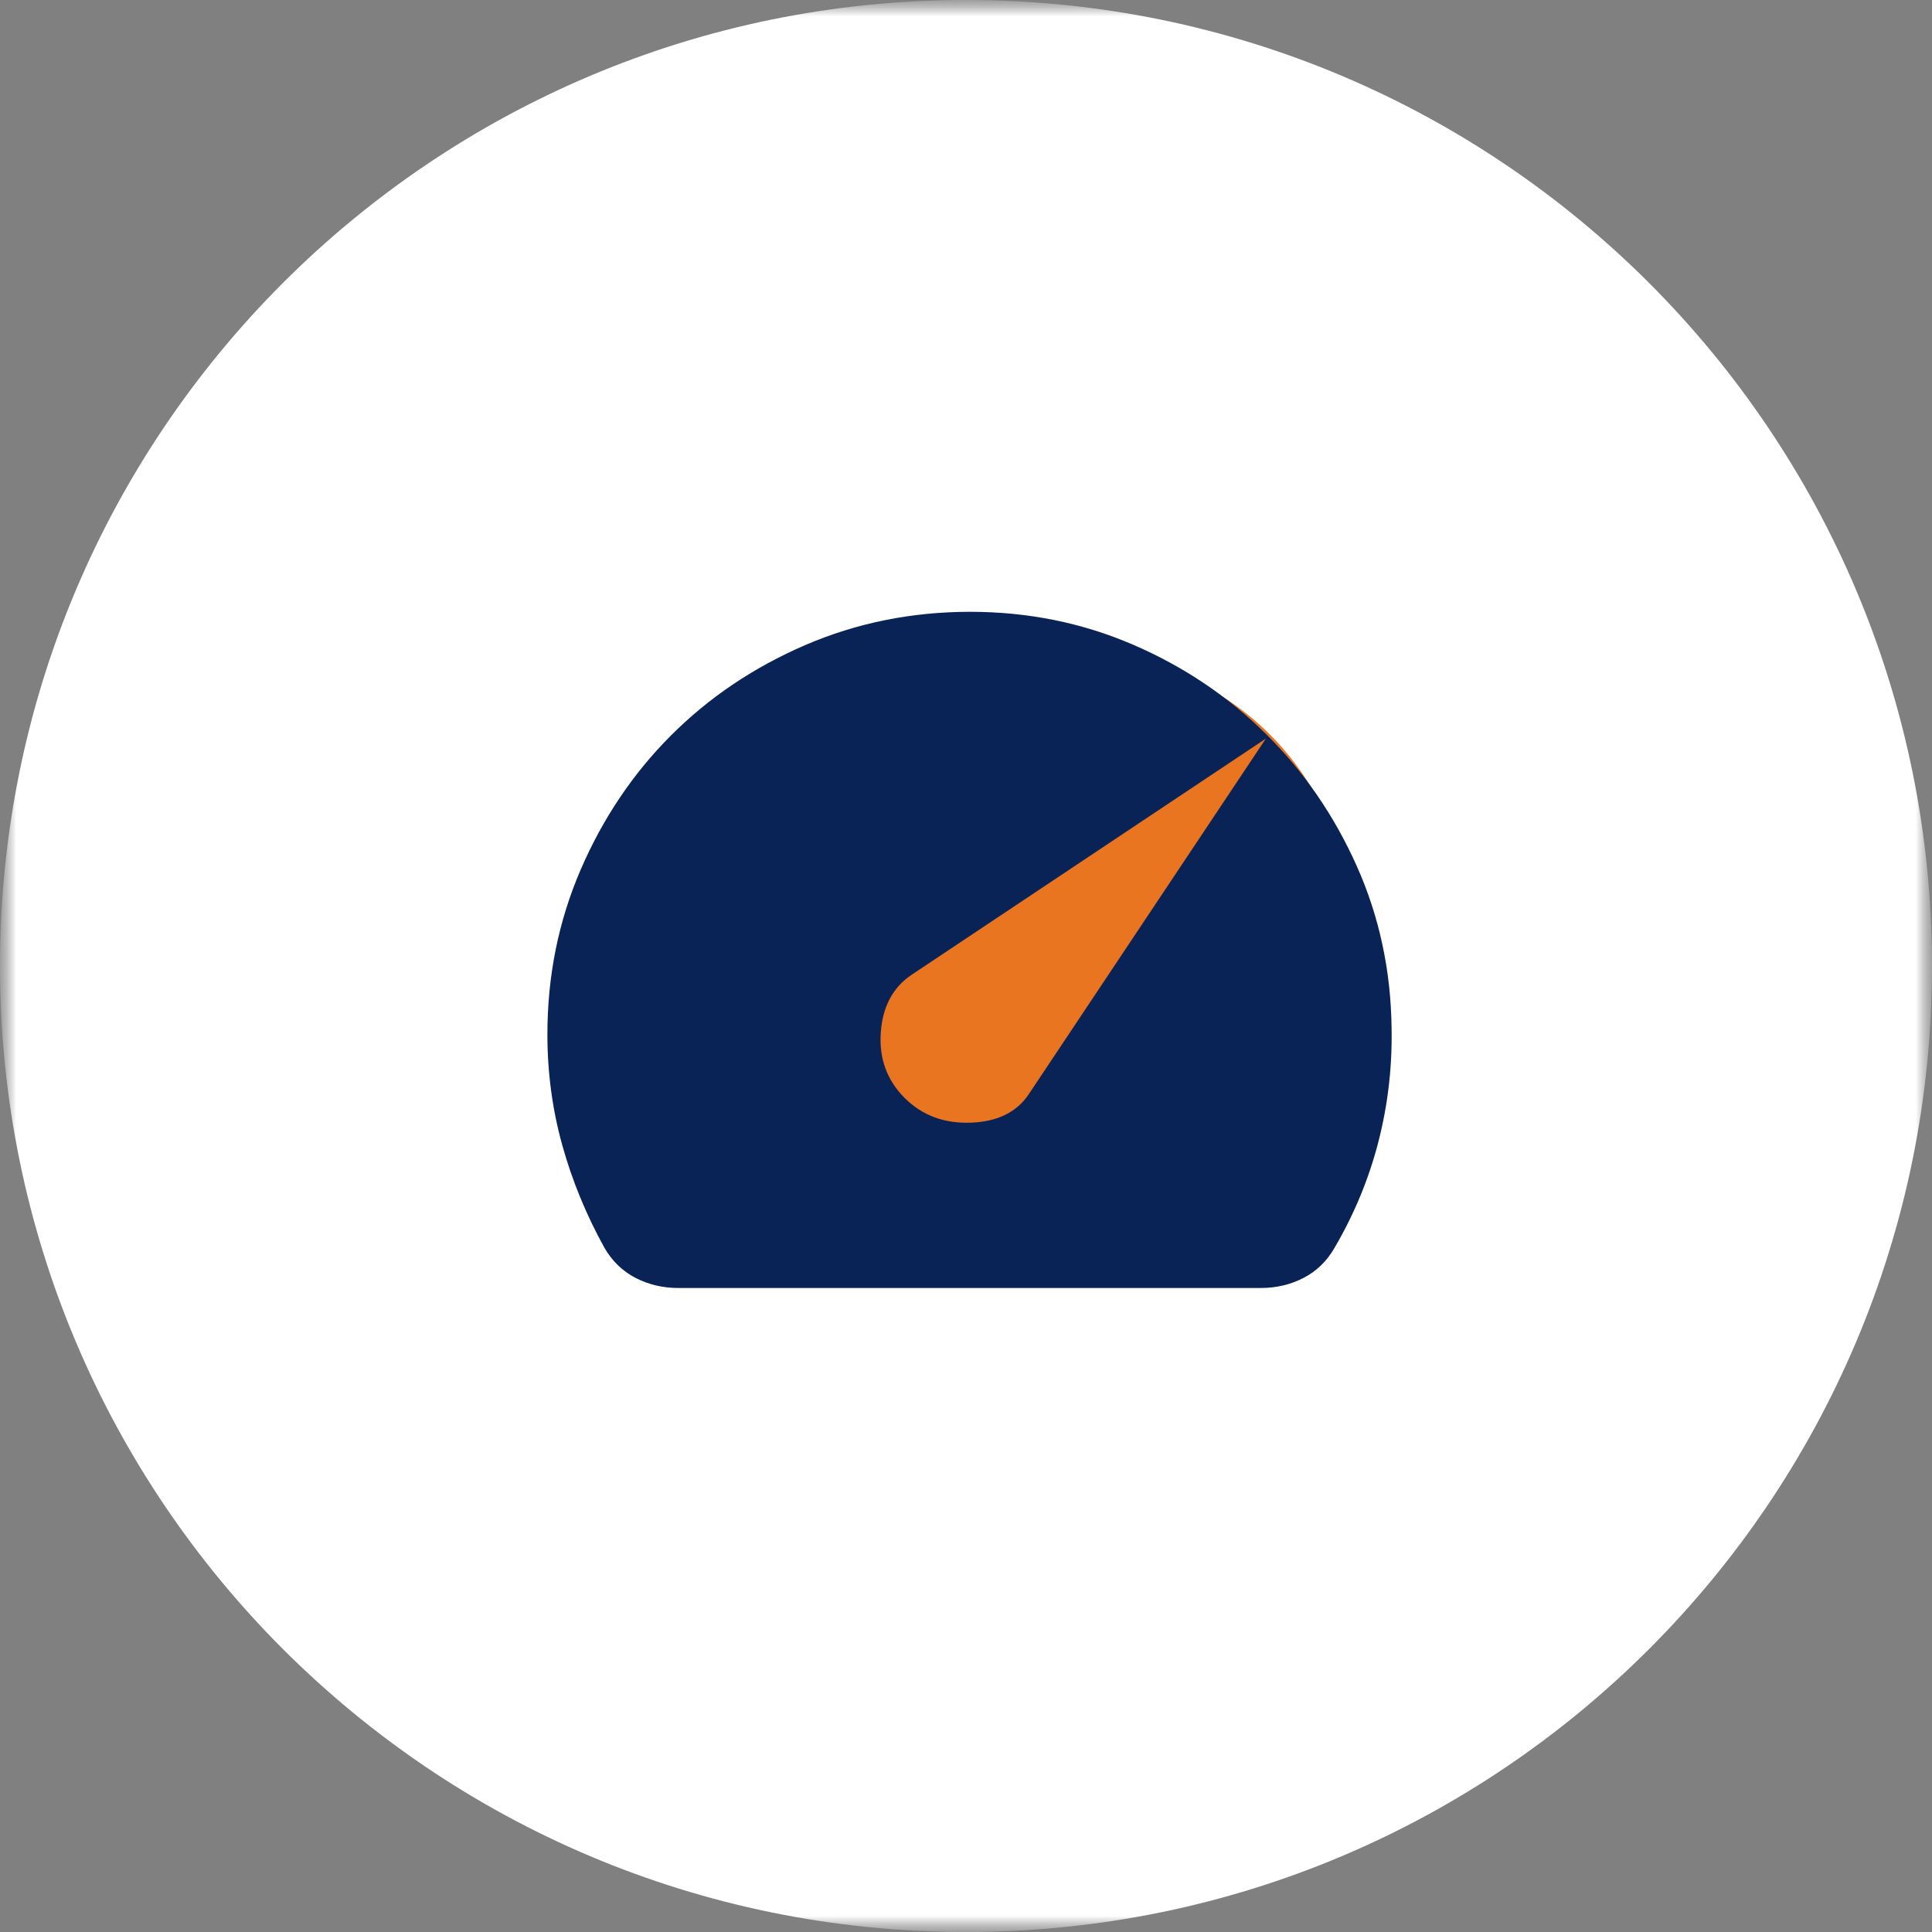 <svg width="60" height="60" viewBox="0 0 60 60" fill="none" xmlns="http://www.w3.org/2000/svg">
<rect x="0" y="0" width="60" height="60" fill="#808080" stroke="none"/>
<g clip-path="url(#clip0_7173_393)">
<mask id="mask0_7173_393" style="mask-type:luminance" maskUnits="userSpaceOnUse" x="0" y="0" width="60" height="60">
<path d="M60 0H0V60H60V0Z" fill="white"></path>
</mask>
<g mask="url(#mask0_7173_393)">
<mask id="mask1_7173_393" style="mask-type:luminance" maskUnits="userSpaceOnUse" x="0" y="0" width="60" height="60">
<path d="M60 0H0V60H60V0Z" fill="white"></path>
</mask>
<g mask="url(#mask1_7173_393)">
<path d="M30 60C46.569 60 60 46.569 60 30C60 13.431 46.569 0 30 0C13.431 0 0 13.431 0 30C0 46.569 13.431 60 30 60Z" fill="white"></path>
</g>
</g>
<circle cx="33.406" cy="28.844" r="8.531" fill="#EA7520"></circle>
<path d="M28.091 34.094C28.637 34.641 29.327 34.898 30.158 34.865C30.989 34.833 31.591 34.532 31.962 33.962L39.312 22.938L28.288 30.288C27.719 30.681 27.407 31.277 27.353 32.075C27.299 32.873 27.545 33.546 28.091 34.094ZM21.069 40C20.587 40 20.145 39.896 19.741 39.688C19.336 39.479 19.013 39.168 18.772 38.753C18.203 37.725 17.766 36.659 17.459 35.555C17.153 34.45 17 33.307 17 32.125C17 30.309 17.345 28.603 18.034 27.006C18.724 25.409 19.659 24.02 20.839 22.839C22.02 21.658 23.409 20.723 25.006 20.034C26.603 19.346 28.309 19.001 30.125 19C31.919 19 33.603 19.339 35.178 20.017C36.753 20.695 38.131 21.62 39.312 22.791C40.494 23.96 41.434 25.328 42.134 26.892C42.834 28.457 43.195 30.135 43.217 31.928C43.239 33.131 43.103 34.307 42.808 35.456C42.513 36.605 42.059 37.704 41.445 38.753C41.205 39.169 40.882 39.481 40.478 39.689C40.074 39.897 39.63 40.001 39.147 40H21.069Z" fill="#0A2357"></path>
</g>
<defs>
<clipPath id="clip0_7173_393">
<rect width="60" height="60" fill="white"></rect>
</clipPath>
</defs>
</svg>
